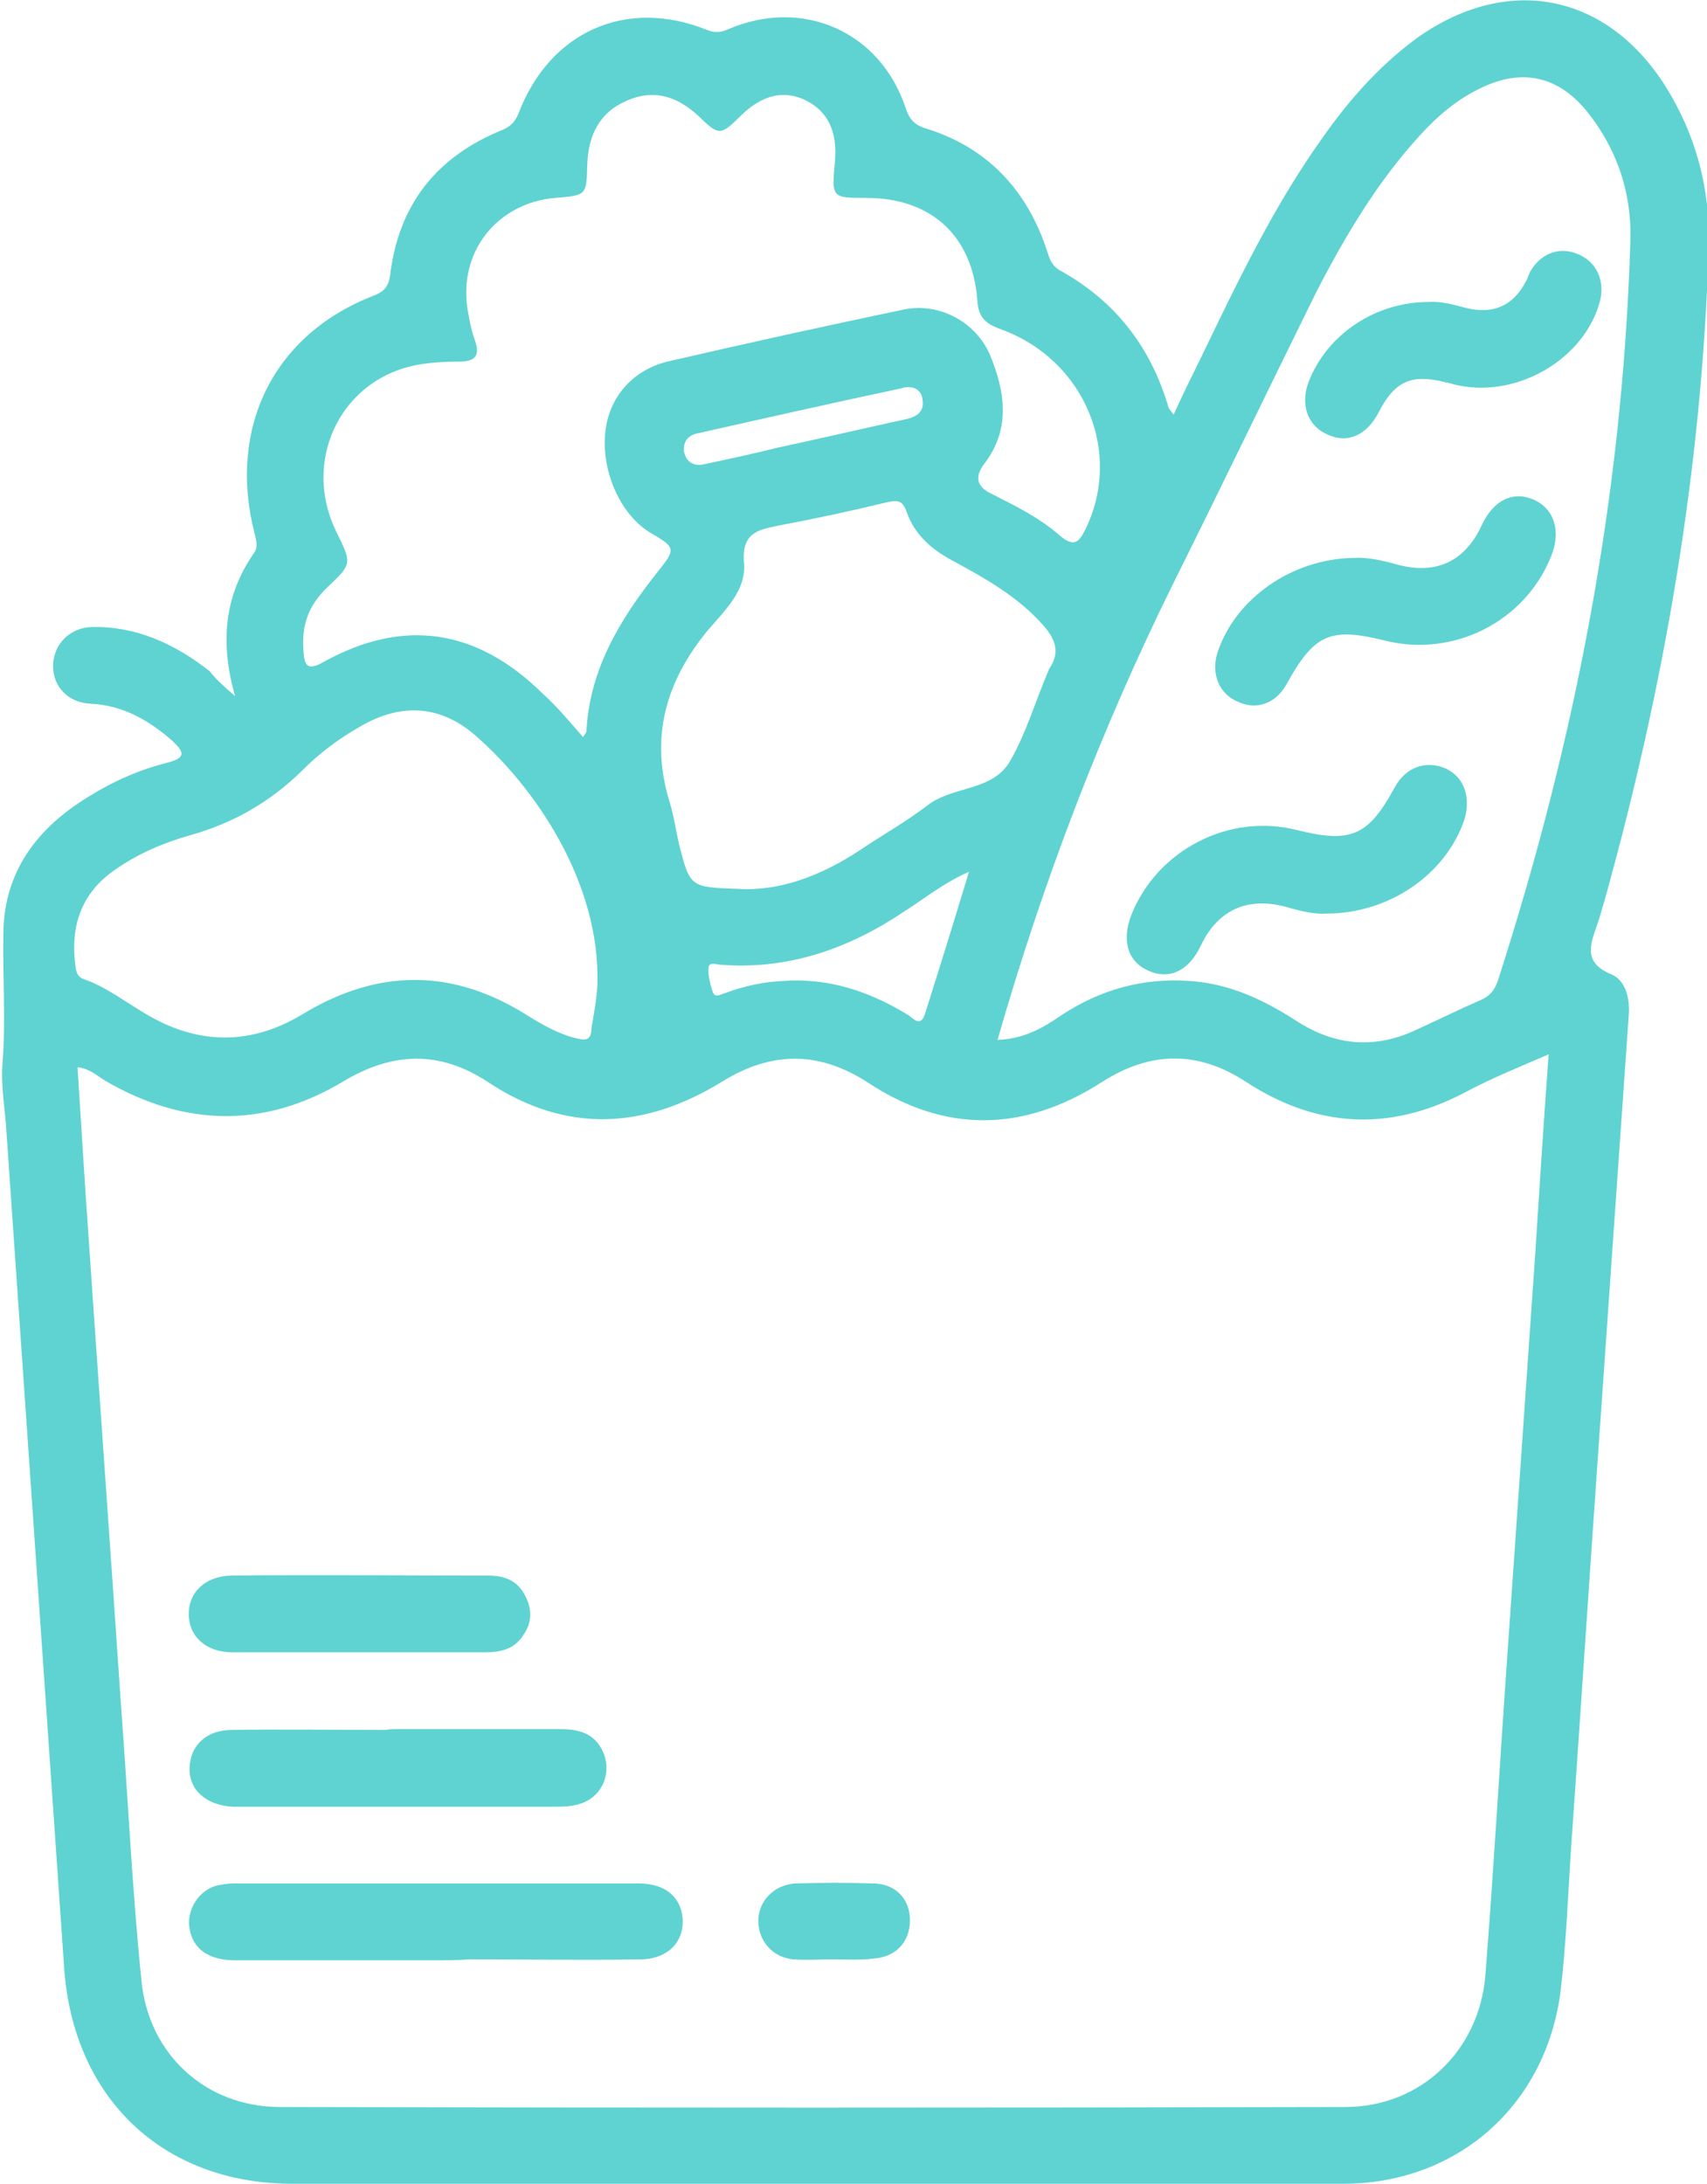 <svg width="43" height="55" viewBox="0 0 43 55" fill="none" xmlns="http://www.w3.org/2000/svg">
<g clip-path="url(#clip0_0:611)">
<path d="M5.922 17.531C5.539 16.199 5.646 15.018 6.388 13.943C6.516 13.771 6.452 13.6 6.41 13.428C5.731 10.764 6.898 8.4 9.445 7.434C9.699 7.326 9.784 7.197 9.827 6.939C10.039 5.135 11.015 3.932 12.671 3.266C12.862 3.18 12.968 3.072 13.053 2.879C13.838 0.795 15.77 -0.065 17.807 0.752C18.019 0.838 18.168 0.816 18.359 0.73C20.227 -0.065 22.179 0.795 22.816 2.728C22.901 2.986 23.028 3.137 23.283 3.223C24.853 3.695 25.872 4.769 26.382 6.338C26.445 6.531 26.488 6.682 26.7 6.81C28.101 7.584 28.992 8.744 29.438 10.269C29.459 10.312 29.502 10.355 29.565 10.441C29.799 9.926 30.032 9.453 30.266 8.98C31.178 7.09 32.091 5.178 33.322 3.459C34.001 2.492 34.786 1.611 35.741 0.924C37.991 -0.645 40.453 -0.172 41.939 2.148C42.724 3.394 43.085 4.748 43.042 6.23C42.873 11.838 41.918 17.316 40.411 22.709C40.347 22.902 40.305 23.096 40.241 23.267C40.071 23.762 39.859 24.234 40.581 24.535C40.962 24.686 41.069 25.18 41.026 25.609C40.772 29.262 40.517 32.892 40.262 36.545C40.029 39.853 39.816 43.141 39.583 46.449C39.498 47.695 39.456 48.963 39.307 50.187C38.925 53.045 36.697 55 33.831 55C28.504 55.021 23.177 55 17.871 55C14.369 55 10.867 55 7.365 55C4.096 55 1.825 52.83 1.613 49.521C1.125 42.453 0.637 35.385 0.149 28.316C0.106 27.801 0.021 27.285 0.064 26.769C0.149 25.674 0.064 24.578 0.085 23.482C0.106 21.936 0.955 20.84 2.229 20.066C2.844 19.68 3.523 19.379 4.224 19.207C4.712 19.078 4.627 18.928 4.33 18.648C3.735 18.133 3.099 17.767 2.292 17.724C1.719 17.703 1.337 17.295 1.337 16.779C1.337 16.242 1.74 15.812 2.313 15.791C3.438 15.769 4.415 16.221 5.285 16.908C5.433 17.102 5.646 17.295 5.922 17.531ZM39.01 26.555C38.267 26.877 37.567 27.156 36.888 27.521C34.998 28.51 33.173 28.402 31.412 27.264C30.181 26.447 28.971 26.469 27.74 27.264C25.787 28.51 23.813 28.553 21.861 27.264C20.63 26.469 19.441 26.469 18.189 27.242C16.236 28.445 14.263 28.553 12.31 27.264C11.079 26.447 9.89 26.49 8.638 27.242C6.664 28.424 4.648 28.381 2.653 27.221C2.441 27.092 2.271 26.92 1.953 26.877C2.016 27.887 2.08 28.896 2.144 29.885C2.441 34.267 2.759 38.672 3.056 43.055C3.226 45.332 3.332 47.631 3.566 49.908C3.757 51.777 5.221 53.066 7.046 53.066C16.003 53.088 24.938 53.088 33.895 53.066C35.784 53.066 37.27 51.648 37.418 49.736C37.63 47.051 37.779 44.387 37.97 41.701C38.203 38.349 38.437 34.998 38.67 31.625C38.776 29.971 38.883 28.295 39.01 26.555ZM25.129 26.189C25.787 26.168 26.275 25.889 26.742 25.566C27.719 24.922 28.801 24.621 29.968 24.707C30.966 24.771 31.836 25.18 32.664 25.717C33.598 26.318 34.574 26.426 35.593 25.974C36.166 25.717 36.718 25.437 37.27 25.201C37.524 25.094 37.651 24.943 37.736 24.686C39.689 18.627 40.878 12.461 41.069 6.08C41.111 4.855 40.729 3.738 39.965 2.793C39.243 1.912 38.331 1.719 37.312 2.213C36.718 2.492 36.208 2.922 35.763 3.416C34.701 4.576 33.895 5.93 33.173 7.326C31.963 9.775 30.775 12.246 29.544 14.717C27.74 18.369 26.275 22.193 25.129 26.189ZM14.687 18.562C14.729 18.498 14.772 18.455 14.772 18.412C14.857 16.844 15.621 15.598 16.555 14.416C17.043 13.814 17.022 13.793 16.364 13.406C15.6 12.934 15.112 11.795 15.26 10.785C15.387 9.947 15.982 9.281 16.894 9.088C18.847 8.637 20.8 8.207 22.752 7.799C23.644 7.605 24.578 8.1 24.938 8.937C25.32 9.861 25.469 10.807 24.79 11.687C24.535 12.031 24.62 12.268 24.981 12.439C25.575 12.74 26.191 13.041 26.7 13.492C27.04 13.771 27.167 13.685 27.337 13.342C28.292 11.408 27.337 9.066 25.214 8.293C24.853 8.164 24.641 8.014 24.62 7.562C24.493 5.93 23.453 4.984 21.818 4.984C20.948 4.984 20.948 4.984 21.033 4.06C21.097 3.33 20.863 2.814 20.311 2.535C19.76 2.256 19.208 2.385 18.677 2.9C18.147 3.416 18.125 3.437 17.595 2.922C17.064 2.428 16.47 2.234 15.791 2.535C15.09 2.836 14.814 3.416 14.793 4.168C14.772 4.92 14.772 4.92 13.987 4.984C12.522 5.113 11.546 6.338 11.779 7.799C11.822 8.035 11.864 8.293 11.949 8.529C12.098 8.937 12.013 9.109 11.546 9.109C11.164 9.109 10.761 9.131 10.379 9.217C8.532 9.646 7.619 11.644 8.468 13.385C8.872 14.201 8.872 14.201 8.235 14.803C7.789 15.232 7.598 15.726 7.641 16.349C7.662 16.715 7.704 16.93 8.15 16.672C10.166 15.555 12.013 15.834 13.668 17.467C14.008 17.767 14.348 18.176 14.687 18.562ZM15.048 24.814C15.133 22.215 13.456 19.808 11.97 18.519C11.079 17.746 10.081 17.703 9.063 18.305C8.532 18.605 8.044 18.971 7.619 19.4C6.813 20.195 5.879 20.732 4.797 21.033C4.117 21.227 3.46 21.506 2.886 21.914C2.08 22.473 1.783 23.267 1.889 24.234C1.91 24.406 1.91 24.599 2.122 24.664C2.674 24.857 3.141 25.223 3.651 25.523C4.966 26.318 6.304 26.34 7.619 25.545C9.53 24.385 11.419 24.385 13.307 25.588C13.69 25.824 14.072 26.039 14.496 26.146C14.751 26.211 14.899 26.211 14.899 25.889C14.963 25.523 15.027 25.18 15.048 24.814ZM18.592 22.387C19.632 22.451 20.672 22.064 21.649 21.42C22.222 21.033 22.837 20.689 23.368 20.281C24.005 19.787 25.002 19.937 25.448 19.164C25.851 18.455 26.084 17.66 26.403 16.908C26.424 16.865 26.424 16.844 26.445 16.822C26.7 16.436 26.594 16.113 26.297 15.769C25.66 15.039 24.853 14.588 24.026 14.137C23.495 13.857 23.049 13.492 22.837 12.89C22.731 12.59 22.604 12.59 22.328 12.654C21.436 12.869 20.545 13.062 19.632 13.234C19.102 13.342 18.677 13.406 18.741 14.18C18.805 14.867 18.253 15.383 17.828 15.877C16.767 17.166 16.364 18.584 16.873 20.217C16.979 20.561 17.022 20.904 17.107 21.269C17.383 22.344 17.383 22.344 18.592 22.387ZM24.408 21.957C23.771 22.236 23.304 22.623 22.795 22.945C21.394 23.89 19.866 24.428 18.168 24.299C18.062 24.299 17.871 24.213 17.849 24.363C17.828 24.557 17.892 24.793 17.956 24.986C18.019 25.158 18.168 25.029 18.274 25.008C18.741 24.836 19.229 24.728 19.717 24.707C20.863 24.621 21.903 24.965 22.88 25.566C23.007 25.652 23.198 25.889 23.304 25.523C23.665 24.385 24.026 23.224 24.408 21.957ZM22.837 9.754C22.795 9.754 22.773 9.754 22.731 9.775C21.012 10.14 19.293 10.527 17.574 10.914C17.34 10.957 17.192 11.129 17.234 11.387C17.298 11.666 17.51 11.752 17.765 11.687C18.359 11.559 18.974 11.43 19.569 11.279C20.672 11.043 21.776 10.785 22.858 10.549C23.113 10.484 23.283 10.355 23.24 10.076C23.219 9.84 23.049 9.732 22.837 9.754Z" fill="#5FD3D1"/>
<path d="M10.952 49.371C9.275 49.371 7.598 49.371 5.922 49.371C5.264 49.371 4.86 49.092 4.775 48.576C4.691 48.103 5.009 47.588 5.497 47.48C5.624 47.459 5.752 47.437 5.858 47.437C9.275 47.437 12.671 47.437 16.088 47.437C16.746 47.437 17.128 47.76 17.192 48.275C17.255 48.898 16.831 49.349 16.109 49.349C14.687 49.371 13.244 49.349 11.822 49.349C11.525 49.371 11.227 49.371 10.952 49.371Z" fill="#5FD3D1"/>
<path d="M10.06 43.549C11.397 43.549 12.735 43.549 14.093 43.549C14.496 43.549 14.878 43.613 15.112 43.978C15.472 44.537 15.218 45.267 14.581 45.439C14.369 45.504 14.135 45.504 13.902 45.504C11.334 45.504 8.744 45.504 6.176 45.504C6.07 45.504 5.964 45.504 5.858 45.504C5.179 45.461 4.754 45.074 4.775 44.516C4.797 43.957 5.2 43.57 5.837 43.57C7.131 43.549 8.405 43.57 9.699 43.57C9.806 43.549 9.933 43.549 10.06 43.549Z" fill="#5FD3D1"/>
<path d="M9.041 41.615C7.98 41.615 6.919 41.615 5.858 41.615C5.179 41.615 4.754 41.207 4.754 40.648C4.754 40.09 5.179 39.703 5.815 39.681C7.98 39.66 10.124 39.681 12.289 39.681C12.713 39.681 13.053 39.81 13.244 40.219C13.414 40.562 13.392 40.885 13.18 41.185C12.947 41.551 12.586 41.615 12.204 41.615C11.164 41.615 10.103 41.615 9.041 41.615Z" fill="#5FD3D1"/>
<path d="M20.991 49.349C20.651 49.349 20.311 49.371 19.993 49.349C19.462 49.306 19.102 48.877 19.102 48.383C19.102 47.889 19.484 47.48 20.014 47.437C20.694 47.416 21.351 47.416 22.031 47.437C22.582 47.459 22.922 47.846 22.922 48.361C22.922 48.898 22.582 49.285 22.009 49.328C21.67 49.371 21.33 49.349 20.991 49.349Z" fill="#5FD3D1"/>
<path d="M33.407 23.01C33.11 23.031 32.749 22.945 32.388 22.838C31.412 22.58 30.669 22.924 30.244 23.826C29.947 24.449 29.459 24.686 28.928 24.449C28.398 24.213 28.249 23.676 28.504 23.031C29.162 21.398 30.966 20.474 32.664 20.904C34.043 21.248 34.468 21.055 35.147 19.808C35.423 19.314 35.932 19.142 36.42 19.357C36.888 19.572 37.057 20.088 36.888 20.646C36.42 22.021 34.998 23.01 33.407 23.01Z" fill="#5FD3D1"/>
<path d="M34.107 14.051C34.447 14.029 34.829 14.115 35.211 14.223C36.187 14.48 36.909 14.137 37.333 13.213C37.63 12.59 38.118 12.353 38.649 12.59C39.158 12.826 39.328 13.385 39.074 14.008C38.416 15.662 36.611 16.564 34.892 16.135C33.513 15.791 33.11 15.963 32.409 17.23C32.154 17.703 31.666 17.896 31.199 17.681C30.711 17.488 30.499 16.973 30.669 16.435C31.114 15.082 32.536 14.072 34.107 14.051Z" fill="#5FD3D1"/>
<path d="M35.996 7.605C36.293 7.584 36.611 7.67 36.93 7.756C37.63 7.928 38.14 7.691 38.458 7.047C38.501 6.961 38.522 6.875 38.564 6.81C38.84 6.359 39.307 6.209 39.753 6.402C40.22 6.596 40.432 7.068 40.304 7.584C39.922 9.023 38.267 10.011 36.76 9.711C36.633 9.689 36.527 9.646 36.399 9.625C35.55 9.41 35.126 9.603 34.723 10.398C34.425 10.957 33.959 11.172 33.47 10.957C32.94 10.742 32.749 10.205 32.961 9.625C33.428 8.422 34.638 7.605 35.996 7.605Z" fill="#5FD3D1"/>
</g>
<defs>
<clipPath id="clip0_0:611">
<rect width="43" height="55" fill="white"/>
</clipPath>
</defs>
</svg>
